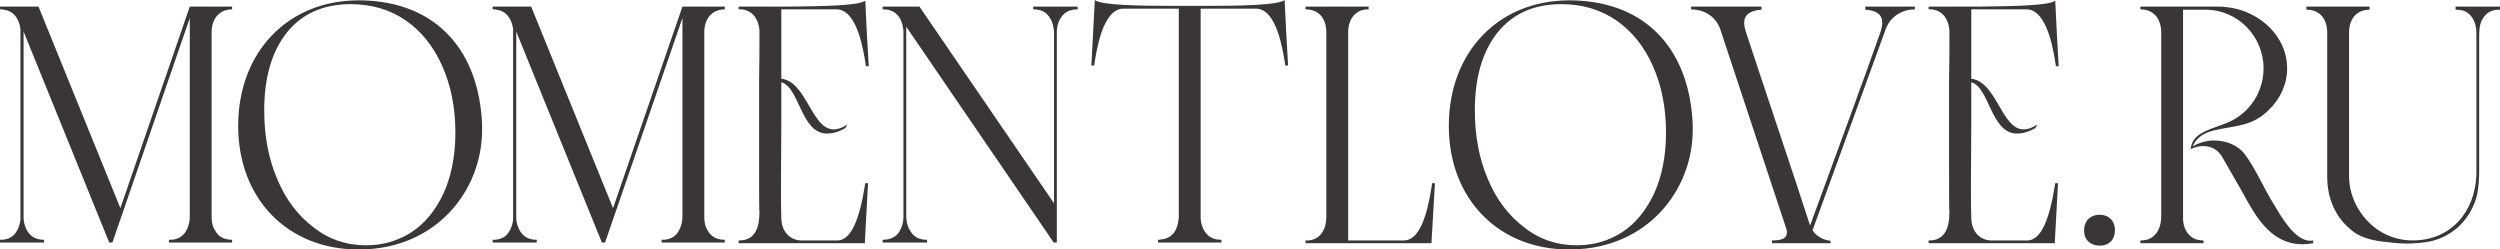 <?xml version="1.0" encoding="UTF-8"?> <svg xmlns="http://www.w3.org/2000/svg" viewBox="0 0 230.574 23.008" fill="none"><path d="M-0.001 0.607H3.551L11.103 19.199C13.247 12.991 15.359 6.815 17.503 0.607H21.407V0.863C20.191 0.863 19.519 1.791 19.519 2.943V20.063C19.519 20.511 19.615 20.959 19.871 21.311C20.159 21.823 20.639 22.079 21.279 22.111H21.407V22.367H15.583V22.111H15.871C16.415 22.047 16.831 21.823 17.119 21.375C17.375 20.959 17.503 20.479 17.503 19.999V1.663L11.295 19.679L10.367 22.367H10.047V22.303L2.175 2.911V20.191C2.207 20.607 2.335 20.991 2.527 21.311C2.847 21.823 3.295 22.079 3.935 22.111H4.063V22.367H-0.001V22.111H0.255C0.831 22.047 1.247 21.823 1.503 21.375C1.727 21.055 1.823 20.703 1.887 20.287V2.687C1.823 2.271 1.727 1.919 1.503 1.599C1.247 1.215 0.831 0.927 0.287 0.895L0.255 0.863H-0.001V0.607ZM33.296 23.007H33.008C26.64 23.007 21.968 18.431 21.968 11.615V11.519C22 4.895 26.448 0.031 33.104 0.031H33.296C40.496 0.159 44.208 4.927 44.464 11.519V11.967C44.464 17.599 40.24 22.911 33.296 23.007ZM26.48 2.975C25.072 4.735 24.368 7.135 24.368 10.175C24.368 12.479 24.752 14.591 25.552 16.479C26.352 18.399 27.472 19.871 28.912 20.959C30.32 22.079 31.952 22.623 33.776 22.623C35.344 22.623 36.72 22.207 37.968 21.407C39.216 20.575 40.176 19.391 40.912 17.823C41.616 16.255 42 14.399 42 12.223C42 9.919 41.584 7.871 40.784 6.079C39.984 4.287 38.864 2.879 37.424 1.887C35.984 0.895 34.288 0.383 32.336 0.383C29.84 0.383 27.888 1.247 26.48 2.975ZM45.437 0.607H48.989L56.541 19.199C58.685 12.991 60.797 6.815 62.941 0.607H66.845V0.863C65.629 0.863 64.957 1.791 64.957 2.943V20.063C64.957 20.511 65.053 20.959 65.309 21.311C65.597 21.823 66.077 22.079 66.717 22.111H66.845V22.367H61.021V22.111H61.309C61.853 22.047 62.269 21.823 62.557 21.375C62.813 20.959 62.941 20.479 62.941 19.999V1.663L56.733 19.679L55.805 22.367H55.485V22.303L47.613 2.911V20.191C47.645 20.607 47.773 20.991 47.965 21.311C48.285 21.823 48.733 22.079 49.373 22.111H49.501V22.367H45.437V22.111H45.693C46.269 22.047 46.685 21.823 46.941 21.375C47.165 21.055 47.261 20.703 47.325 20.287V2.687C47.261 2.271 47.165 1.919 46.941 1.599C46.685 1.215 46.269 0.927 45.725 0.895L45.693 0.863H45.437V0.607ZM77.212 0.863H72.06V7.263C74.396 7.519 74.844 11.935 76.892 11.935C77.244 11.935 77.66 11.807 78.14 11.487L77.98 11.807C77.308 12.191 76.764 12.319 76.284 12.319C73.852 12.319 73.756 8.063 72.06 7.583V11.391C72.06 13.343 72.028 15.295 72.028 17.247C72.028 18.207 72.028 19.199 72.06 20.159C72.092 21.215 72.7 22.079 73.788 22.175H77.308C78.46 22.079 79.26 20.415 79.804 16.895H80.06L79.772 22.175V22.431H68.124V22.175H68.188C69.692 22.175 70.044 20.895 70.044 19.583C70.012 19.583 70.012 17.791 70.012 15.359V7.391C70.044 5.791 70.044 4.415 70.044 3.551V2.783C70.012 2.367 69.884 1.951 69.66 1.599C69.404 1.215 68.988 0.927 68.412 0.863H68.124V0.607H72.956C75.996 0.575 79.26 0.511 79.804 0.063C79.9 2.079 79.996 4.095 80.124 6.111H79.868C79.676 4.895 79.132 0.959 77.212 0.863ZM85.342 22.111H85.502V22.367H81.406V22.111C82.046 22.111 82.59 21.919 82.942 21.375C83.198 20.959 83.326 20.479 83.326 19.999V3.007C83.326 2.527 83.198 2.015 82.942 1.599C82.558 1.055 82.078 0.863 81.406 0.863V0.607H84.798L97.214 18.751V2.975C97.182 2.495 97.086 2.015 96.798 1.599C96.446 1.055 95.934 0.863 95.294 0.863V0.607H99.39V0.863C98.718 0.863 98.174 1.087 97.822 1.663C97.598 2.015 97.47 2.463 97.47 2.911V22.367H97.182L83.582 2.463V20.063C83.614 20.511 83.71 20.959 83.966 21.311C84.254 21.823 84.734 22.079 85.342 22.111ZM100.912 6.047H100.656C100.752 4.031 100.88 2.015 100.976 -0.001C101.52 0.479 105.04 0.543 108.176 0.543H111.28C114.384 0.543 117.904 0.479 118.48 -0.001C118.576 2.015 118.672 4.031 118.8 6.047H118.544C118.352 4.831 117.808 0.863 115.888 0.799H110.736V20.191C110.768 20.607 110.896 20.991 111.088 21.311C111.408 21.823 111.856 22.079 112.496 22.111H112.656V22.367H106.8V22.111H106.96C107.024 22.111 107.056 22.079 107.088 22.079C107.632 22.047 108.048 21.791 108.336 21.375C108.528 21.055 108.656 20.671 108.688 20.287C108.72 20.191 108.72 20.095 108.72 19.967V0.799H103.568C101.648 0.863 101.104 4.831 100.912 6.047ZM132.342 16.895L132.022 22.431H120.406V22.175H120.694C121.814 22.079 122.326 21.087 122.326 20.031V3.007C122.326 1.791 121.718 0.863 120.406 0.863V0.607H126.23V0.863H126.166C124.982 0.863 124.342 1.823 124.342 2.943V22.175H129.494C131.35 22.175 131.894 18.111 132.086 16.895H132.342ZM144.952 23.007H144.664C138.296 23.007 133.624 18.431 133.624 11.615V11.519C133.656 4.895 138.104 0.031 144.76 0.031H144.952C152.152 0.159 155.864 4.927 156.12 11.519V11.967C156.12 17.599 151.896 22.911 144.952 23.007ZM138.136 2.975C136.728 4.735 136.024 7.135 136.024 10.175C136.024 12.479 136.408 14.591 137.208 16.479C138.008 18.399 139.128 19.871 140.568 20.959C141.976 22.079 143.608 22.623 145.432 22.623C147 22.623 148.376 22.207 149.624 21.407C150.872 20.575 151.832 19.391 152.568 17.823C153.272 16.255 153.656 14.399 153.656 12.223C153.656 9.919 153.24 7.871 152.44 6.079C151.64 4.287 150.52 2.879 149.08 1.887C147.64 0.895 145.944 0.383 143.992 0.383C141.496 0.383 139.544 1.247 138.136 2.975ZM163.424 22.431V22.175C164.416 22.175 164.8 21.951 164.8 21.439C164.8 21.343 164.8 21.247 164.768 21.151L158.624 2.591C158.144 1.407 157.056 0.863 155.968 0.863V0.607H162.464V0.895C161.408 0.959 160.864 1.375 160.864 2.111C160.864 2.367 160.928 2.623 161.024 2.943L162.368 7.007C163.488 10.335 164.576 13.663 165.696 16.991C166.112 18.271 166.528 19.551 166.944 20.799L171.232 9.087L171.328 8.799L172 6.975L173.44 2.943C173.536 2.623 173.6 2.335 173.6 2.111C173.6 1.343 173.088 0.959 172.032 0.895V0.607H176.608V0.863C175.52 0.863 174.432 1.439 173.952 2.591L167.168 21.247C167.52 21.791 168.16 22.143 168.832 22.207V22.431H163.424ZM186.962 0.863H181.81V7.263C184.146 7.519 184.594 11.935 186.642 11.935C186.994 11.935 187.41 11.807 187.89 11.487L187.73 11.807C187.058 12.191 186.514 12.319 186.034 12.319C183.602 12.319 183.506 8.063 181.81 7.583V11.391C181.81 13.343 181.778 15.295 181.778 17.247C181.778 18.207 181.778 19.199 181.81 20.159C181.842 21.215 182.45 22.079 183.538 22.175H187.058C188.21 22.079 189.01 20.415 189.554 16.895H189.81L189.522 22.175V22.431H177.874V22.175H177.938C179.442 22.175 179.794 20.895 179.794 19.583C179.762 19.583 179.762 17.791 179.762 15.359V7.391C179.794 5.791 179.794 4.415 179.794 3.551V2.783C179.762 2.367 179.634 1.951 179.41 1.599C179.154 1.215 178.738 0.927 178.162 0.863H177.874V0.607H182.706C185.746 0.575 189.01 0.511 189.554 0.063C189.65 2.079 189.746 4.095 189.874 6.111H189.618C189.426 4.895 188.882 0.959 186.962 0.863ZM193.652 19.807C194.484 19.807 195.06 20.351 195.06 21.247C195.06 22.079 194.548 22.655 193.652 22.655C192.82 22.655 192.212 22.143 192.212 21.247C192.212 20.415 192.756 19.807 193.652 19.807ZM201.342 0.895V20.127C201.342 21.215 201.982 22.175 203.166 22.175H203.23V22.431H197.406V22.175H197.47C198.718 22.175 199.294 21.183 199.326 20.063V3.007C199.326 1.823 198.718 0.863 197.406 0.863V0.607H204.478C205.214 0.607 205.886 0.703 206.558 0.895C209.086 1.663 210.942 3.775 210.942 6.303C210.942 7.775 210.302 9.119 209.278 10.111C207.71 11.679 206.27 11.551 204.318 11.999C203.422 12.191 202.59 12.607 202.238 13.503C202.75 13.183 203.326 13.023 203.902 12.959H204.222C205.31 12.959 206.398 13.407 206.974 14.143C208.03 15.519 208.766 17.343 209.758 18.911C210.366 19.935 211.646 22.207 213.086 22.207C213.182 22.207 213.246 22.175 213.342 22.175V22.431C212.99 22.495 212.67 22.527 212.35 22.527C210.046 22.527 208.606 20.895 207.422 18.815C206.622 17.343 205.758 15.903 204.926 14.431C204.574 13.823 203.934 13.471 203.198 13.471C202.814 13.471 202.43 13.567 202.046 13.759C202.11 13.055 202.494 12.607 203.038 12.287C204.094 11.679 205.342 11.519 206.366 10.815C207.806 9.855 208.766 8.191 208.766 6.303C208.766 3.327 206.366 0.895 203.422 0.895H201.342ZM214.638 16.319V3.039C214.638 1.823 214.03 0.895 212.718 0.895V0.607H218.542V0.895C217.326 0.895 216.654 1.791 216.654 2.975V16.287C216.654 18.367 217.902 20.415 219.694 21.439C220.558 21.919 221.518 22.175 222.51 22.175C226.062 22.175 228.27 19.519 228.398 16.127V3.007C228.398 2.527 228.27 2.015 228.014 1.631C227.63 1.055 227.15 0.895 226.478 0.895V0.607H230.574V0.895C229.934 0.895 229.422 1.055 229.038 1.631C228.686 2.143 228.654 2.751 228.654 3.359V15.583C228.654 16.447 228.622 17.343 228.398 18.207C227.79 20.287 226.19 21.823 224.11 22.271C223.374 22.399 222.67 22.463 221.966 22.463C221.23 22.463 220.462 22.367 219.662 22.271C218.574 22.143 217.518 21.791 216.942 21.279C215.374 20.063 214.638 18.271 214.638 16.319Z" fill="#383636"></path></svg> 